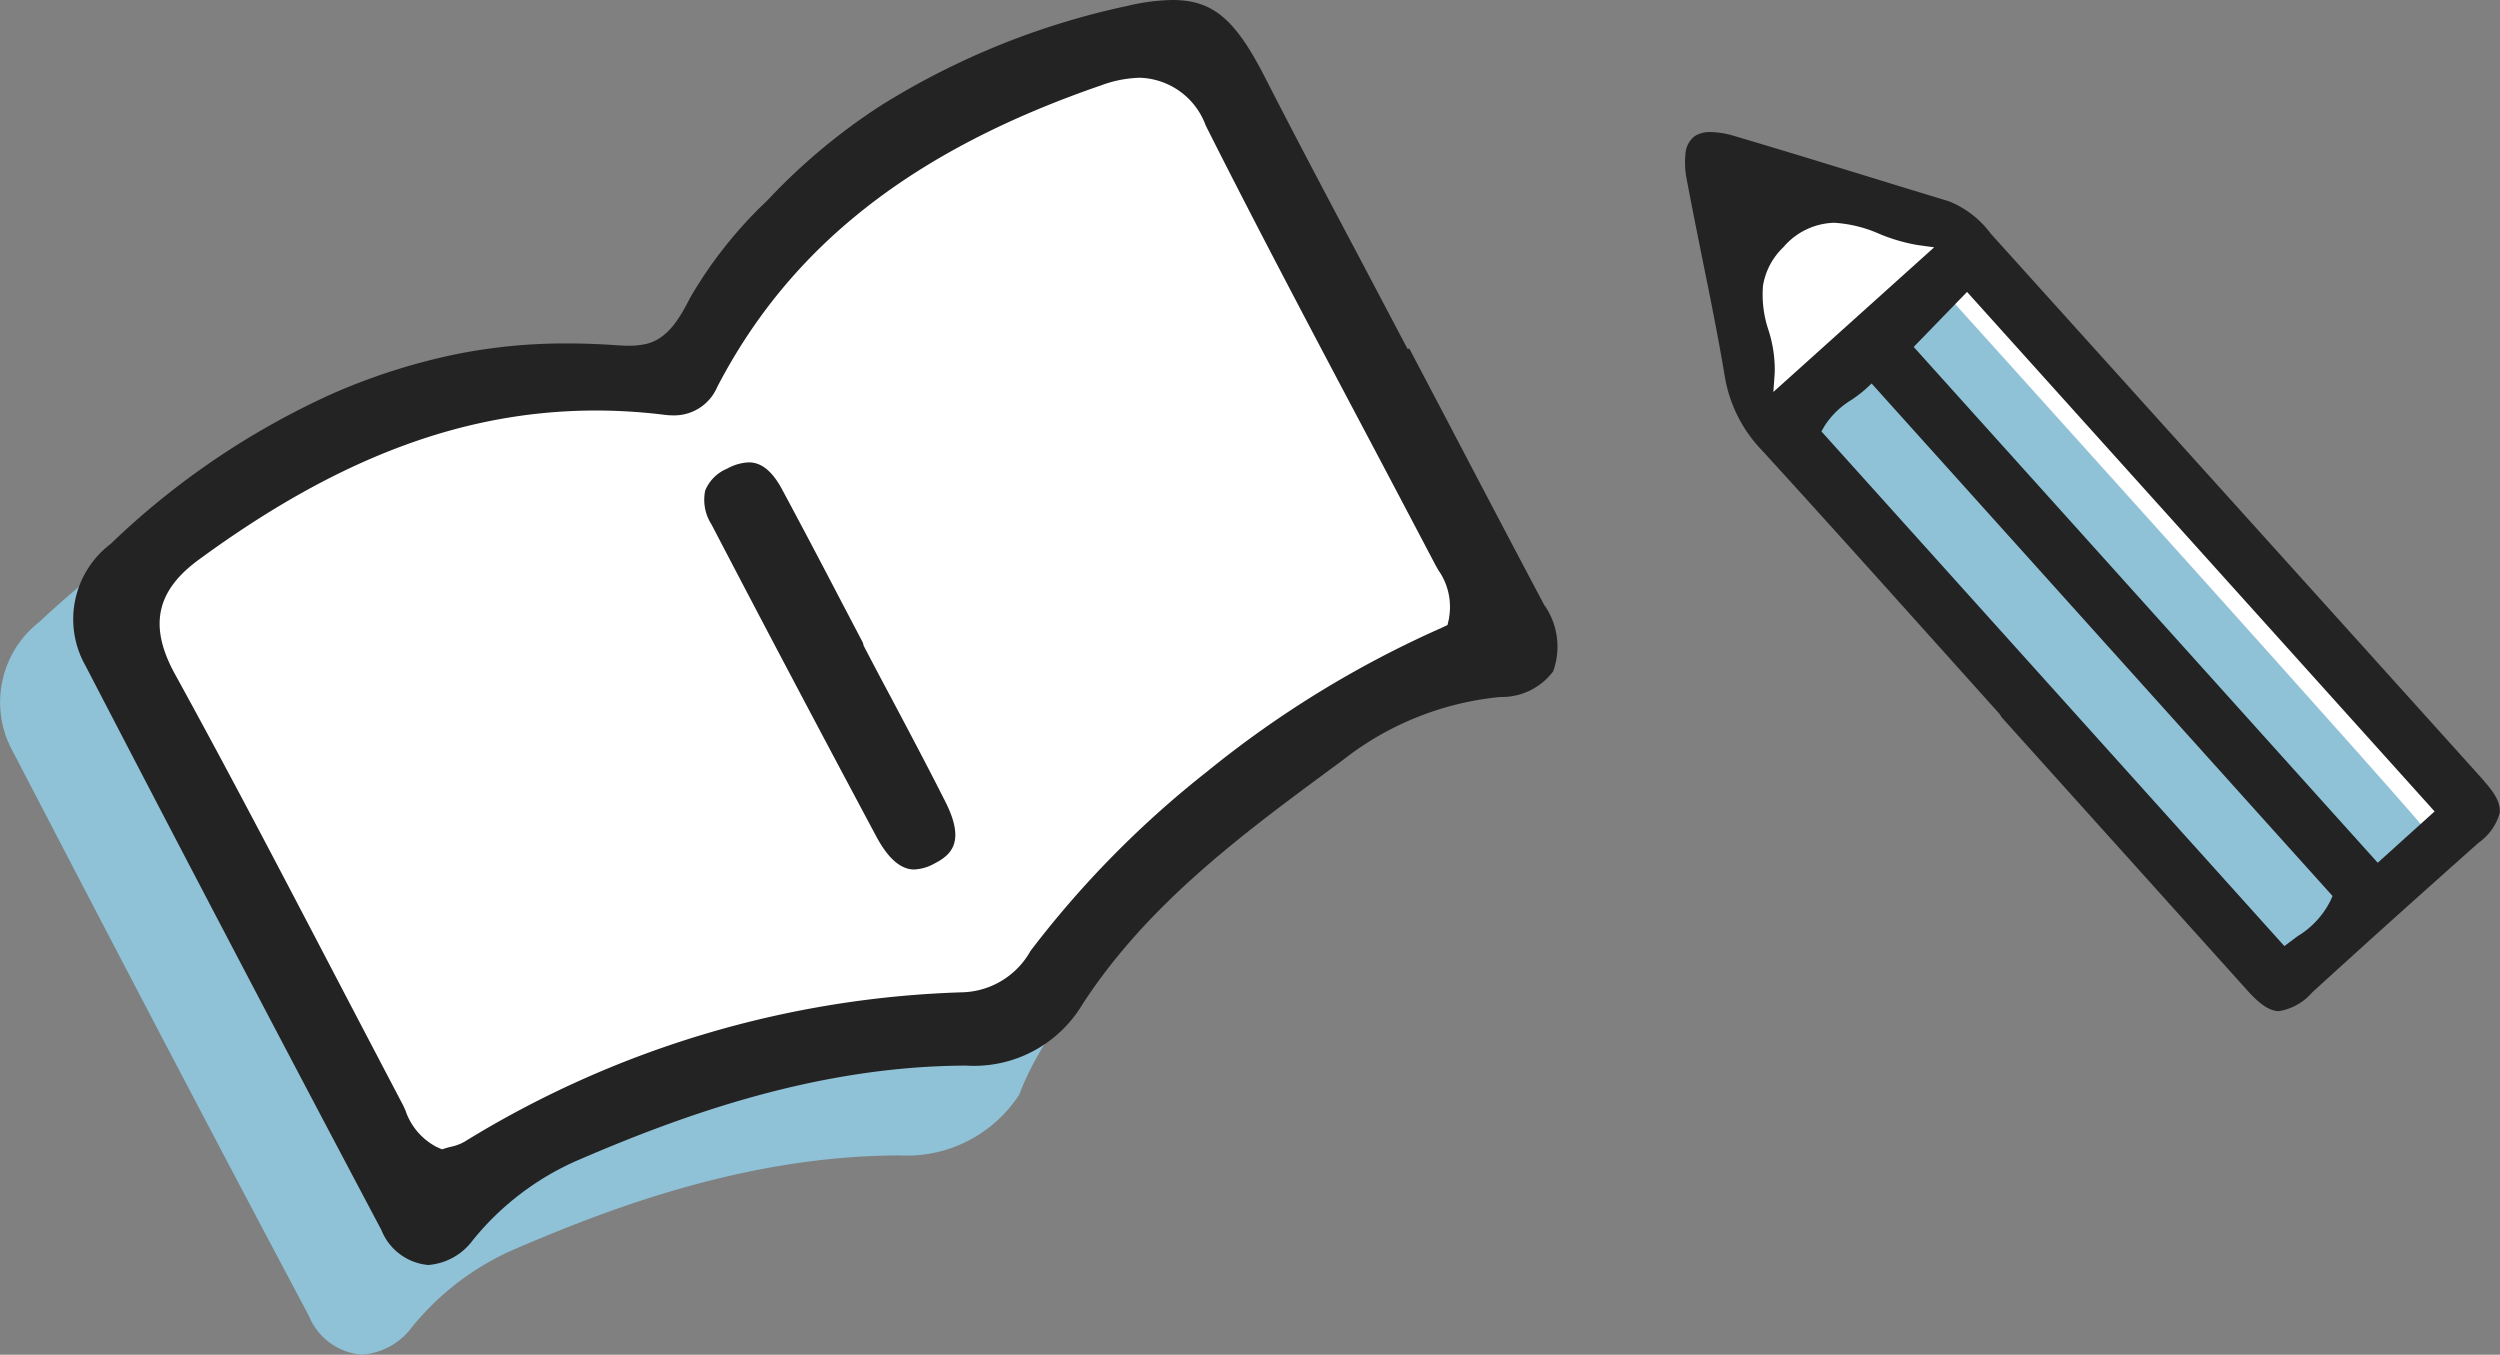 <svg data-name="グループ 150" xmlns="http://www.w3.org/2000/svg" width="100" height="54.189"><rect width="100%" height="100%" fill="#808080" stroke="none"/><defs><clipPath id="a"><path data-name="長方形 127" fill="none" d="M0 0h100v54.189H0z"/></clipPath></defs><g data-name="グループ 149" clip-path="url(#a)"><path data-name="パス 3525" d="M4.619 23.953s3.359-4.73 7.2-6.238 8.775-1.937 10.625-2.374a14.736 14.736 0 0 1 4.593 0s4.555-5.578 6.15-7.566 5.434-4.05 7.422-4.664 7.129-1.368 7.129-1.368l13.434 24.335a11.144 11.144 0 0 0-6.717 2.333c-3.427 2.536-6.306 4.044-9.391 7.266a20.308 20.308 0 0 0-3.976 5.347 36.044 36.044 0 0 0-12.477 1.917c-6.512 2.262-9.94 4.387-10.625 5.415s-13.367-24.4-13.367-24.4" fill="#fff"/><path data-name="パス 3526" d="m37.3 40.66-.025-.006c-.418.034-.842.052-1.271.06a26.083 26.083 0 0 0-6.2.692 61.058 61.058 0 0 0-6.323 2.218c-1.307.491-3.379.9-4.257 2.09a2.252 2.252 0 0 1-3.829 0 80.308 80.308 0 0 1-6.353-12.116c-1.568-3.65-3.587-7.07-5.2-10.686q-1.17.935-2.263 1.96a4.075 4.075 0 0 0-1.059 5.2c3.235 6.222 7.5 14.409 11.837 22.566a2.494 2.494 0 0 0 2.121 1.547 2.721 2.721 0 0 0 2.006-1.108 10.822 10.822 0 0 1 4.048-3.087c4.051-1.75 9.469-3.76 15.453-3.773a5.359 5.359 0 0 0 4.789-2.44c.778-2.083 2.362-3.9 3.511-5.769l.021-.034c-1.826 1.937-4.134 3.263-7.01 2.682" fill="#8fc2d7"/><path data-name="パス 3527" d="M61.786 24.234q-1.958-3.7-3.9-7.414l-1.517-2.885-.061.033-1.955-3.707c-1.183-2.232-2.525-4.761-3.776-7.21C49.393.742 48.497 0 46.891 0a8.338 8.338 0 0 0-1.8.237 30.611 30.611 0 0 0-9.874 3.995 24.308 24.308 0 0 0-4.389 3.643l-.163.17a17.256 17.256 0 0 0-3.059 3.865l-.028.055c-.348.665-.823 1.575-1.726 1.791a2.966 2.966 0 0 1-.7.073c-.2 0-.394-.012-.592-.026l-.1-.007a27.323 27.323 0 0 0-1.754-.058 22.148 22.148 0 0 0-4.418.421 24.758 24.758 0 0 0-4.941 1.566 31.461 31.461 0 0 0-8.925 6.035 3.776 3.776 0 0 0-1 4.873A2963.89 2963.89 0 0 0 15.255 49.2a2.234 2.234 0 0 0 1.873 1.4 2.453 2.453 0 0 0 1.8-1.012 11.1 11.1 0 0 1 4.151-3.164c4.077-1.76 9.53-3.783 15.563-3.8a5.054 5.054 0 0 0 4.657-2.453c2.6-4 6.377-6.79 10.035-9.487l.394-.292a12.044 12.044 0 0 1 6.288-2.513 2.566 2.566 0 0 0 2.11-1.024 2.9 2.9 0 0 0-.334-2.626m-3.828.492-.063.279-.252.12a41.509 41.509 0 0 0-9.37 5.746 39.831 39.831 0 0 0-7.058 7.17 3.227 3.227 0 0 1-2.693 1.655 40.3 40.3 0 0 0-19.947 5.977 1.871 1.871 0 0 1-.562.207c-.048.012-.094.023-.14.037l-.2.061-.2-.087a2.568 2.568 0 0 1-1.262-1.472c-.051-.112-.1-.224-.16-.331q-1.329-2.534-2.657-5.073l-.232-.445c-1.995-3.816-4.057-7.762-6.169-11.6-1.051-1.91-.761-3.319.938-4.567 5.557-4.078 10.61-5.977 15.9-5.977a22.324 22.324 0 0 1 2.731.17 2.826 2.826 0 0 0 .366.024 1.871 1.871 0 0 0 1.757-1.139c2.923-5.626 7.8-9.458 15.343-12.058a4.787 4.787 0 0 1 1.561-.308 2.9 2.9 0 0 1 2.633 1.909c2.061 4.094 4.21 8.153 6.288 12.078l.062.117q1.417 2.677 2.825 5.358c.038.071.079.142.136.241a2.549 2.549 0 0 1 .42 1.913" fill="#232323"/><path data-name="パス 3528" d="m35.589 27.806-.022-.042c-.327-.614-.653-1.228-.987-1.871l-.035-.069-.029-.116-.986-1.881a403.71 403.71 0 0 0-2.25-4.258c-.39-.723-.823-1.074-1.325-1.074a1.941 1.941 0 0 0-.866.249 1.62 1.62 0 0 0-.88.873 1.818 1.818 0 0 0 .25 1.359c2.095 4.02 4.251 8.1 6.594 12.484.467.875.975 1.319 1.509 1.319a1.782 1.782 0 0 0 .792-.225c.66-.338 1.295-.837.46-2.487-.721-1.427-1.486-2.869-2.225-4.264" fill="#232323"/><path data-name="パス 3529" d="m68.743 7.501 1.549 9.253 20.847 22.887 7.743-7.327-20.924-23.4-9.366-2.391Z" fill="#fff"/><path data-name="パス 3530" d="m71.512 16.34 5.581-5.411s20.508 22.714 20.22 22.63-5.689 5.37-5.689 5.37Z" fill="#8fc2d7"/><path data-name="パス 3531" d="M99.36 31.233q-6.094-6.766-12.192-13.527L79.625 9.34a3.861 3.861 0 0 0-1.667-1.288q-1.563-.474-3.123-.956l-.166-.051c-1.729-.531-3.516-1.08-5.278-1.6a3.468 3.468 0 0 0-.957-.163 1.156 1.156 0 0 0-.629.153.947.947 0 0 0-.384.707 3.438 3.438 0 0 0 .058 1.085c.19 1.018.4 2.051.6 3.051l.009.044c.313 1.54.636 3.133.9 4.712a5.578 5.578 0 0 0 1.5 2.99c2.317 2.536 4.65 5.136 6.906 7.65l2.588 2.884.089.14L89.9 39.624c.494.551.871.8 1.221.821h.039a2.225 2.225 0 0 0 1.321-.742c2-1.827 4.184-3.789 6.67-6a2.162 2.162 0 0 0 .834-1.169c.051-.361-.144-.763-.632-1.3M70.742 13.212a4.423 4.423 0 0 1-.222-1.783 2.729 2.729 0 0 1 .811-1.536 2.763 2.763 0 0 1 2.036-.982 5.234 5.234 0 0 1 1.82.45 7.08 7.08 0 0 0 1.507.439l.673.092-6.432 5.786.055-.778a5.17 5.17 0 0 0-.248-1.687m22.479 22.81a3.477 3.477 0 0 1-1.324 1.429l-.523.391-18.517-20.586.114-.2a3.3 3.3 0 0 1 1.089-1.062 5.332 5.332 0 0 0 .569-.436l.235-.219 18.437 20.5Zm1.888-1.513L76.548 13.877l2.134-2.2 18.702 20.78Z" fill="#232323"/></g></svg>